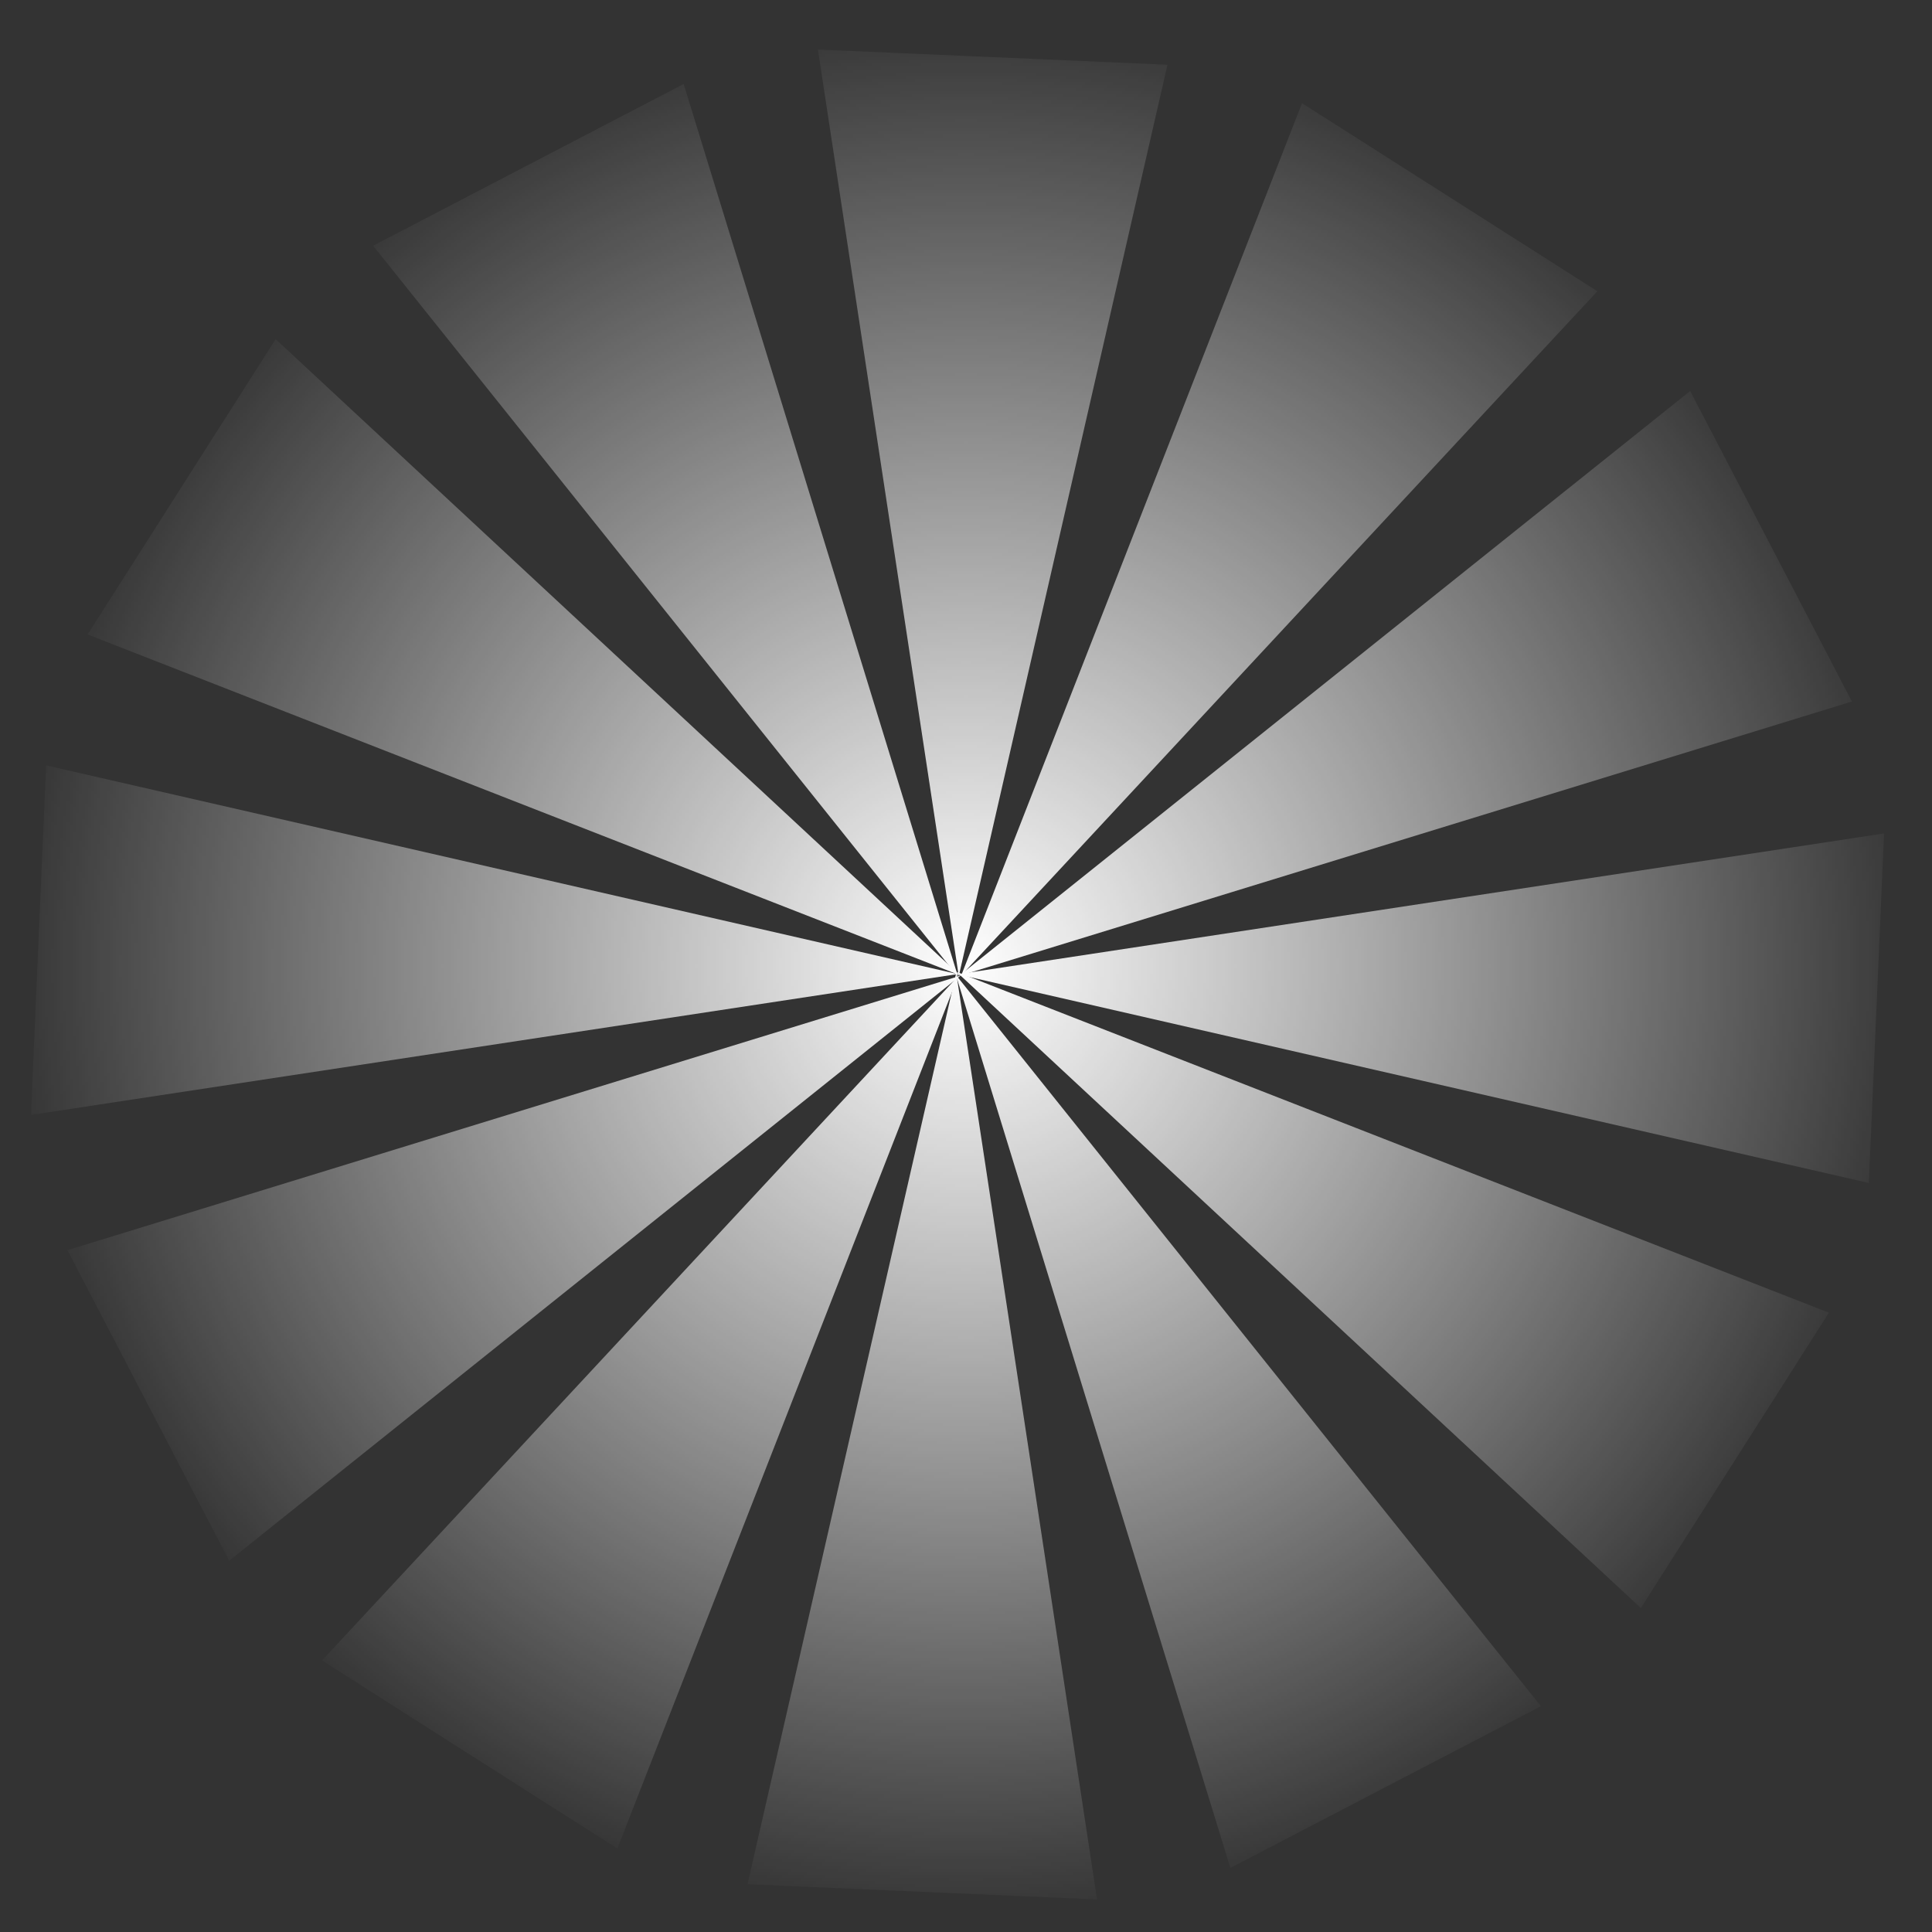 <?xml version="1.0" encoding="UTF-8"?> <svg xmlns="http://www.w3.org/2000/svg" width="624" height="624" viewBox="0 0 624 624" fill="none"><rect x="0" y="0" width="624" height="624" fill="#333333" stroke="none"/><mask id="mask0_48_47" style="mask-type:alpha" maskUnits="userSpaceOnUse" x="0" y="0" width="624" height="624"><circle cx="312" cy="312" r="312" fill="url(#paint0_radial_48_47)"></circle></mask><g mask="url(#mask0_48_47)"><path d="M308.838 314.22L354.325 613.477L241.432 608.571L308.838 314.22Z" fill="white"></path><path d="M309.699 315.237L545.896 126.282L598.134 226.579L309.699 315.237Z" fill="white"></path><path d="M310.03 314.999L28.292 204.923L89.032 109.536L310.03 314.999Z" fill="white"></path><path d="M308.963 313.901L590.702 423.977L529.961 519.365L308.963 313.901Z" fill="white"></path><path d="M309.664 315.257L264.177 16L377.071 20.905L309.664 315.257Z" fill="white"></path><path d="M310.224 315.123L74.027 504.078L21.789 403.781L310.224 315.123Z" fill="white"></path><path d="M308.727 314.872L497.682 551.069L397.386 603.307L308.727 314.872Z" fill="white"></path><path d="M310.453 315.062L420.528 33.323L515.916 94.064L310.453 315.062Z" fill="white"></path><path d="M309.257 314.611L10 360.098L14.905 247.204L309.257 314.611Z" fill="white"></path><path d="M309.254 314.674L608.511 269.187L603.606 382.08L309.254 314.674Z" fill="white"></path><path d="M309.467 315.563L120.512 79.366L220.809 27.128L309.467 315.563Z" fill="white"></path><path d="M309.47 315.297L199.395 597.036L104.007 536.295L309.47 315.297Z" fill="white"></path></g><defs><radialGradient id="paint0_radial_48_47" cx="0" cy="0" r="1" gradientUnits="userSpaceOnUse" gradientTransform="translate(312 312) rotate(90) scale(312)"><stop stop-color="#D9D9D9"></stop><stop offset="1" stop-color="#737373" stop-opacity="0"></stop></radialGradient></defs></svg> 